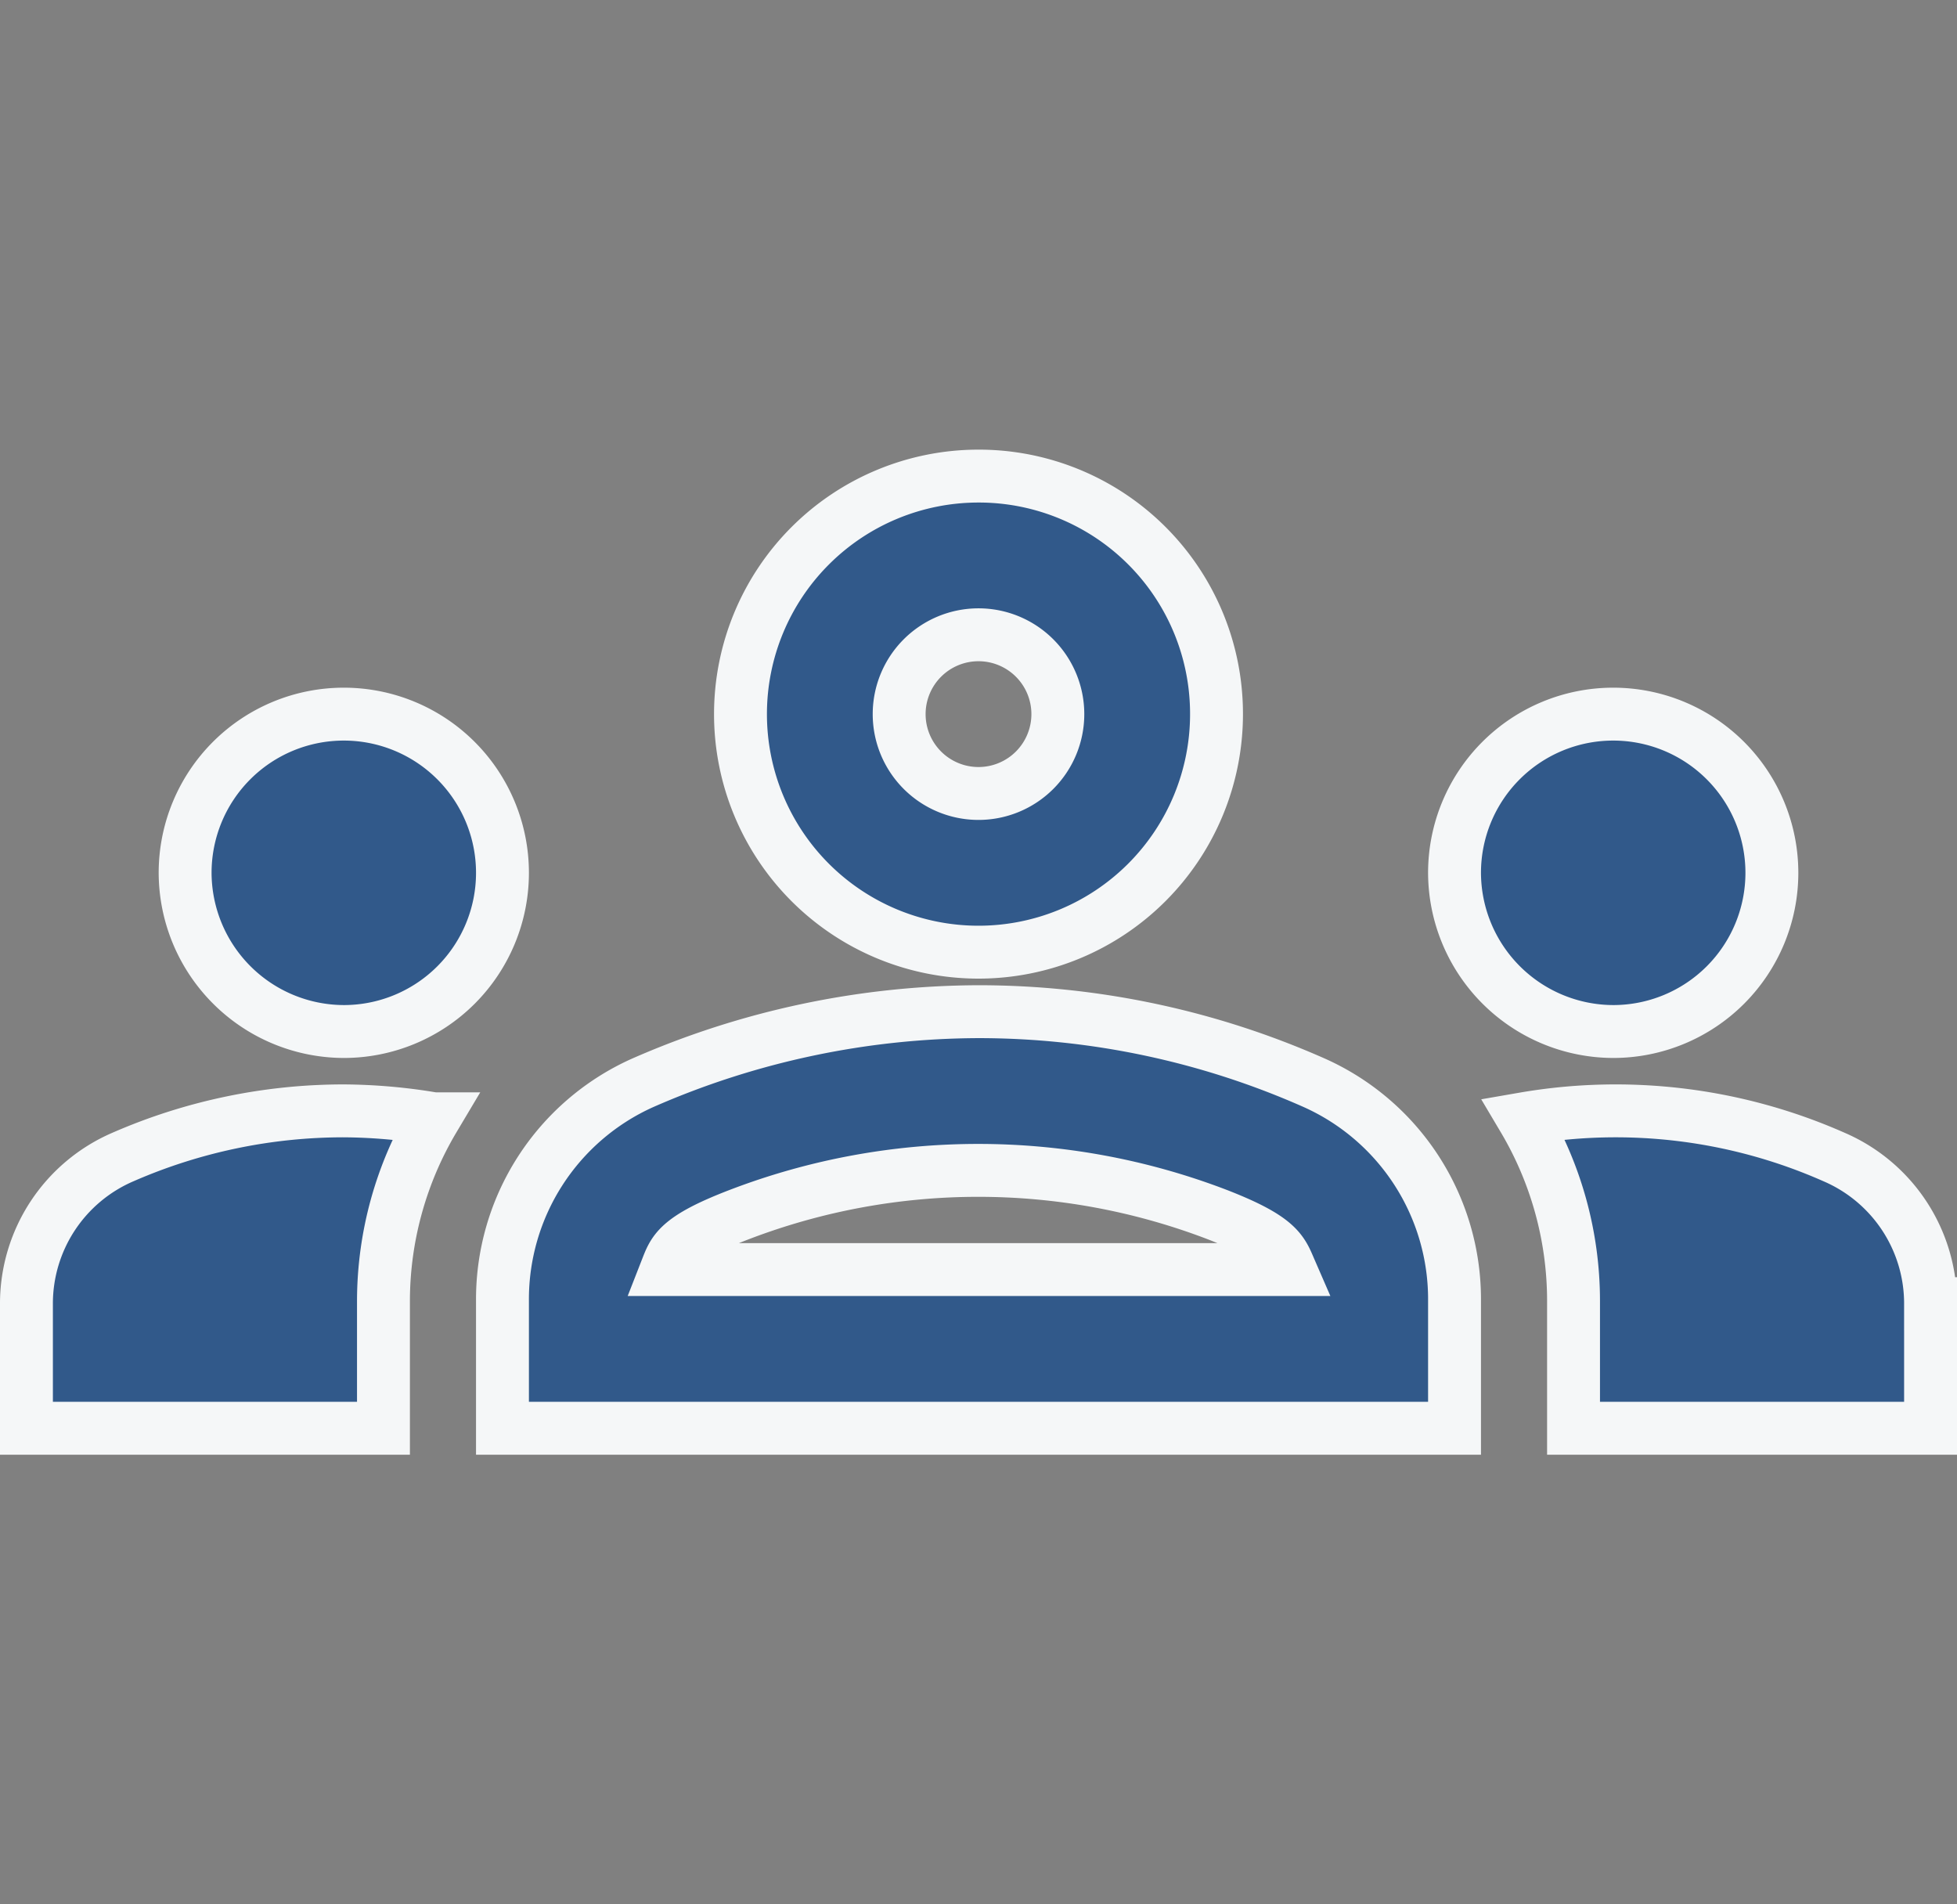 <?xml version="1.0" encoding="UTF-8"?>
<svg xmlns="http://www.w3.org/2000/svg" width="37" height="36" viewBox="0 0 37 36">
  <rect x="0" y="0" width="37" height="36" fill="#808080" stroke="none"/>
  <g id="groups_black_24dp" transform="translate(0.5)">
    <rect id="Rechteck_17540" data-name="Rechteck 17540" width="36" height="36" fill="none"></rect>
    <g id="Gruppe_2990" data-name="Gruppe 2990" transform="translate(0 9)">
      <path id="Pfad_6382" data-name="Pfad 6382" d="M6,16.5a3,3,0,1,0-3-3A3.009,3.009,0,0,0,6,16.5Zm1.7,1.65A10.474,10.474,0,0,0,6,18a10.426,10.426,0,0,0-4.17.87A3.016,3.016,0,0,0,0,21.645V24H6.75V21.585A6.748,6.748,0,0,1,7.7,18.15ZM30,16.5a3,3,0,1,0-3-3A3.009,3.009,0,0,0,30,16.5Zm6,5.145a3.016,3.016,0,0,0-1.83-2.775,10.2,10.2,0,0,0-5.865-.72,6.748,6.748,0,0,1,.945,3.435V24H36Zm-11.64-4.17A15.665,15.665,0,0,0,18,16.125a15.916,15.916,0,0,0-6.36,1.35A4.482,4.482,0,0,0,9,21.585V24H27V21.585A4.482,4.482,0,0,0,24.36,17.475ZM12.1,21c.135-.345.195-.585,1.365-1.035a12.635,12.635,0,0,1,9.06,0c1.155.45,1.215.69,1.365,1.035ZM18,9a1.5,1.5,0,1,1-1.5,1.5A1.5,1.5,0,0,1,18,9m0-3a4.5,4.5,0,1,0,4.5,4.5A4.494,4.494,0,0,0,18,6Z" transform="translate(0 -6)" fill="#31598a" stroke="#f5f7f8" stroke-width="1"></path>
    </g>
  </g>
</svg>
